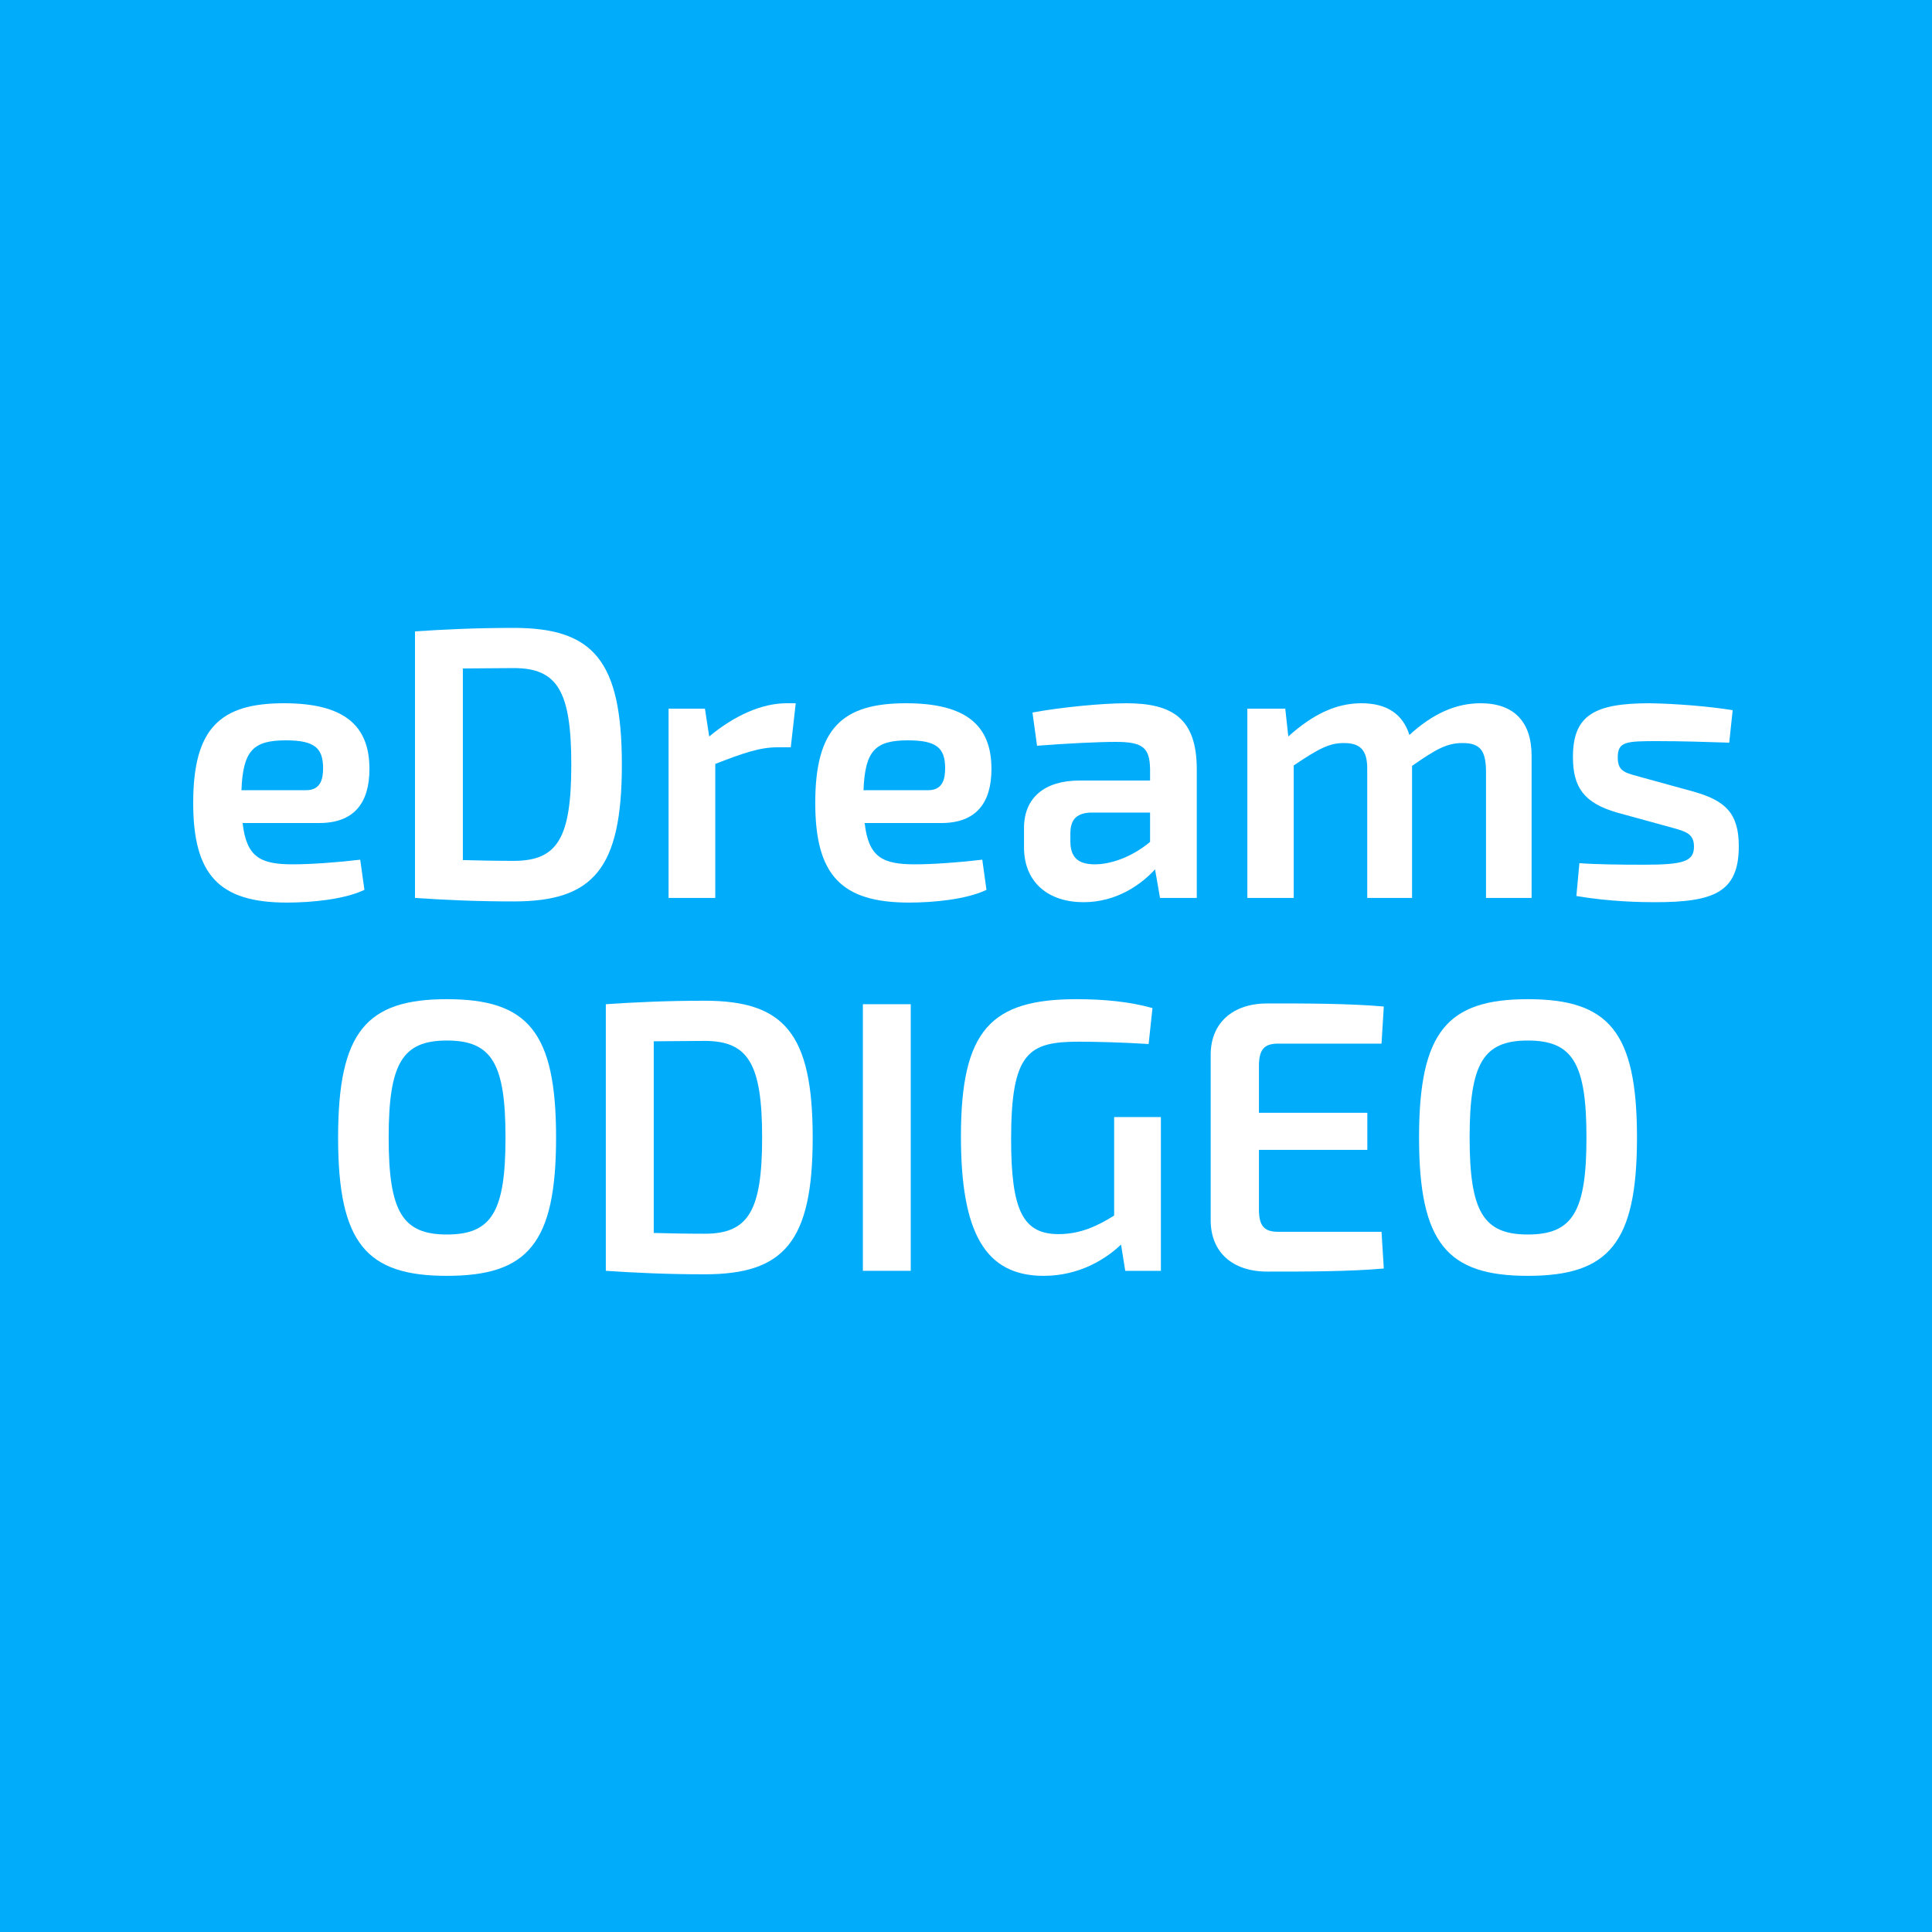 <svg width="40" height="40" viewBox="0 0 40 40" fill="none" xmlns="http://www.w3.org/2000/svg">
<rect width="40" height="40" fill="#01ACFB"/>
<path d="M4.999 16.36H6.34C6.649 16.36 6.689 16.111 6.689 15.904C6.689 15.488 6.514 15.328 5.919 15.328C5.245 15.328 5.031 15.536 4.999 16.36ZM7.458 17.799L7.545 18.423C7.133 18.623 6.435 18.687 5.943 18.687C4.532 18.687 4 18.111 4 16.623C4 15.072 4.563 14.56 5.88 14.56C7.141 14.56 7.649 15.032 7.649 15.92C7.649 16.623 7.331 17.04 6.609 17.04H5.023C5.103 17.751 5.396 17.895 6.062 17.895C6.435 17.895 6.99 17.855 7.458 17.799Z" fill="white"/>
<path d="M11.828 15.832C11.828 14.312 11.542 13.832 10.638 13.832C10.234 13.832 9.901 13.84 9.583 13.84V17.807C9.893 17.815 10.242 17.823 10.638 17.823C11.542 17.823 11.828 17.352 11.828 15.832ZM12.875 15.832C12.875 17.991 12.28 18.663 10.638 18.663C9.845 18.663 9.195 18.631 8.592 18.591V13.072C9.195 13.032 9.837 13 10.638 13C12.28 13 12.875 13.672 12.875 15.832Z" fill="white"/>
<path d="M16.372 15.472H16.094C15.722 15.472 15.365 15.6 14.809 15.816V18.591H13.842V14.672H14.595L14.683 15.248C15.214 14.808 15.777 14.56 16.285 14.56H16.475L16.372 15.472Z" fill="white"/>
<path d="M17.878 16.36H19.219C19.528 16.36 19.568 16.111 19.568 15.904C19.568 15.488 19.393 15.328 18.799 15.328C18.124 15.328 17.91 15.536 17.878 16.36ZM20.337 17.799L20.424 18.423C20.012 18.623 19.314 18.687 18.822 18.687C17.411 18.687 16.879 18.111 16.879 16.623C16.879 15.072 17.442 14.56 18.759 14.56C20.02 14.56 20.527 15.032 20.527 15.92C20.527 16.623 20.21 17.04 19.488 17.04H17.902C17.982 17.751 18.275 17.895 18.941 17.895C19.314 17.895 19.869 17.855 20.337 17.799Z" fill="white"/>
<path d="M22.161 17.415C22.161 17.751 22.32 17.895 22.669 17.895C22.97 17.895 23.406 17.767 23.811 17.431V16.823H22.573C22.256 16.84 22.161 17 22.161 17.263V17.415ZM24.778 15.928V18.591H24.017L23.914 17.999C23.636 18.303 23.129 18.679 22.431 18.679C21.717 18.679 21.201 18.279 21.201 17.543V17.143C21.201 16.52 21.622 16.16 22.351 16.16H23.811V15.92C23.803 15.472 23.652 15.36 23.097 15.36C22.74 15.36 22.082 15.392 21.471 15.44L21.376 14.752C21.931 14.648 22.803 14.56 23.319 14.56C24.279 14.56 24.778 14.88 24.778 15.928Z" fill="white"/>
<path d="M31.71 15.648V18.591H30.766V15.944C30.758 15.544 30.647 15.384 30.282 15.384C29.957 15.384 29.743 15.504 29.235 15.856V18.591H28.307V15.944C28.315 15.52 28.156 15.384 27.823 15.384C27.522 15.384 27.308 15.496 26.785 15.848V18.591H25.825V14.672H26.61L26.673 15.248C27.173 14.8 27.649 14.56 28.188 14.56C28.712 14.56 29.045 14.784 29.18 15.216C29.663 14.776 30.139 14.56 30.655 14.56C31.345 14.56 31.71 14.944 31.71 15.648Z" fill="white"/>
<path d="M35.873 14.704L35.802 15.376C35.31 15.36 34.81 15.344 34.319 15.344C33.668 15.344 33.494 15.352 33.494 15.68C33.494 15.992 33.66 16 34.025 16.104L35.072 16.392C35.714 16.576 36 16.831 36 17.519C36 18.479 35.477 18.679 34.263 18.679C34.001 18.679 33.343 18.671 32.637 18.551L32.7 17.871C33.01 17.895 33.526 17.903 34.025 17.903C34.85 17.903 35.072 17.839 35.072 17.527C35.072 17.232 34.866 17.207 34.501 17.104L33.478 16.823C32.788 16.623 32.566 16.296 32.566 15.672C32.566 14.808 33.01 14.56 34.152 14.56C34.683 14.568 35.397 14.624 35.873 14.704Z" fill="white"/>
<path d="M8.047 23.551C8.047 25.087 8.332 25.559 9.252 25.559C10.181 25.559 10.466 25.087 10.466 23.551C10.466 22.015 10.181 21.543 9.252 21.543C8.332 21.543 8.047 22.015 8.047 23.551ZM11.513 23.551C11.513 25.743 10.926 26.415 9.252 26.415C7.587 26.415 7 25.743 7 23.551C7 21.359 7.587 20.687 9.252 20.687C10.926 20.687 11.513 21.359 11.513 23.551Z" fill="white"/>
<path d="M15.779 23.551C15.779 22.031 15.494 21.551 14.59 21.551C14.185 21.551 13.852 21.559 13.535 21.559V25.527C13.844 25.535 14.193 25.543 14.59 25.543C15.494 25.543 15.779 25.071 15.779 23.551ZM16.826 23.551C16.826 25.711 16.232 26.383 14.59 26.383C13.796 26.383 13.146 26.351 12.543 26.311V20.791C13.146 20.751 13.789 20.719 14.59 20.719C16.232 20.719 16.826 21.391 16.826 23.551Z" fill="white"/>
<path d="M17.865 20.791H18.856V26.311H17.865V20.791Z" fill="white"/>
<path d="M24.035 26.311H23.297L23.21 25.767C22.917 26.047 22.369 26.415 21.608 26.415C20.395 26.415 19.895 25.519 19.895 23.527C19.895 21.319 20.521 20.687 22.29 20.687C22.837 20.687 23.377 20.735 23.861 20.871L23.781 21.615C23.266 21.583 22.71 21.567 22.338 21.567C21.299 21.567 20.934 21.783 20.934 23.583C20.934 25.063 21.18 25.551 21.917 25.551C22.377 25.551 22.734 25.375 23.067 25.167V23.127H24.035V26.311Z" fill="white"/>
<path d="M28.65 26.263C27.929 26.327 27.04 26.327 26.239 26.327C25.517 26.327 25.073 25.927 25.066 25.279V21.823C25.073 21.175 25.525 20.775 26.239 20.775C27.04 20.775 27.929 20.775 28.65 20.839L28.603 21.607H26.461C26.176 21.607 26.065 21.727 26.065 22.071V23.039H28.309V23.807H26.065V25.039C26.065 25.383 26.176 25.503 26.461 25.503H28.603L28.65 26.263Z" fill="white"/>
<path d="M30.427 23.551C30.427 25.087 30.712 25.559 31.632 25.559C32.56 25.559 32.846 25.087 32.846 23.551C32.846 22.015 32.56 21.543 31.632 21.543C30.712 21.543 30.427 22.015 30.427 23.551ZM33.892 23.551C33.892 25.743 33.306 26.415 31.632 26.415C29.967 26.415 29.38 25.743 29.38 23.551C29.38 21.359 29.967 20.687 31.632 20.687C33.306 20.687 33.892 21.359 33.892 23.551Z" fill="white"/>
</svg>
